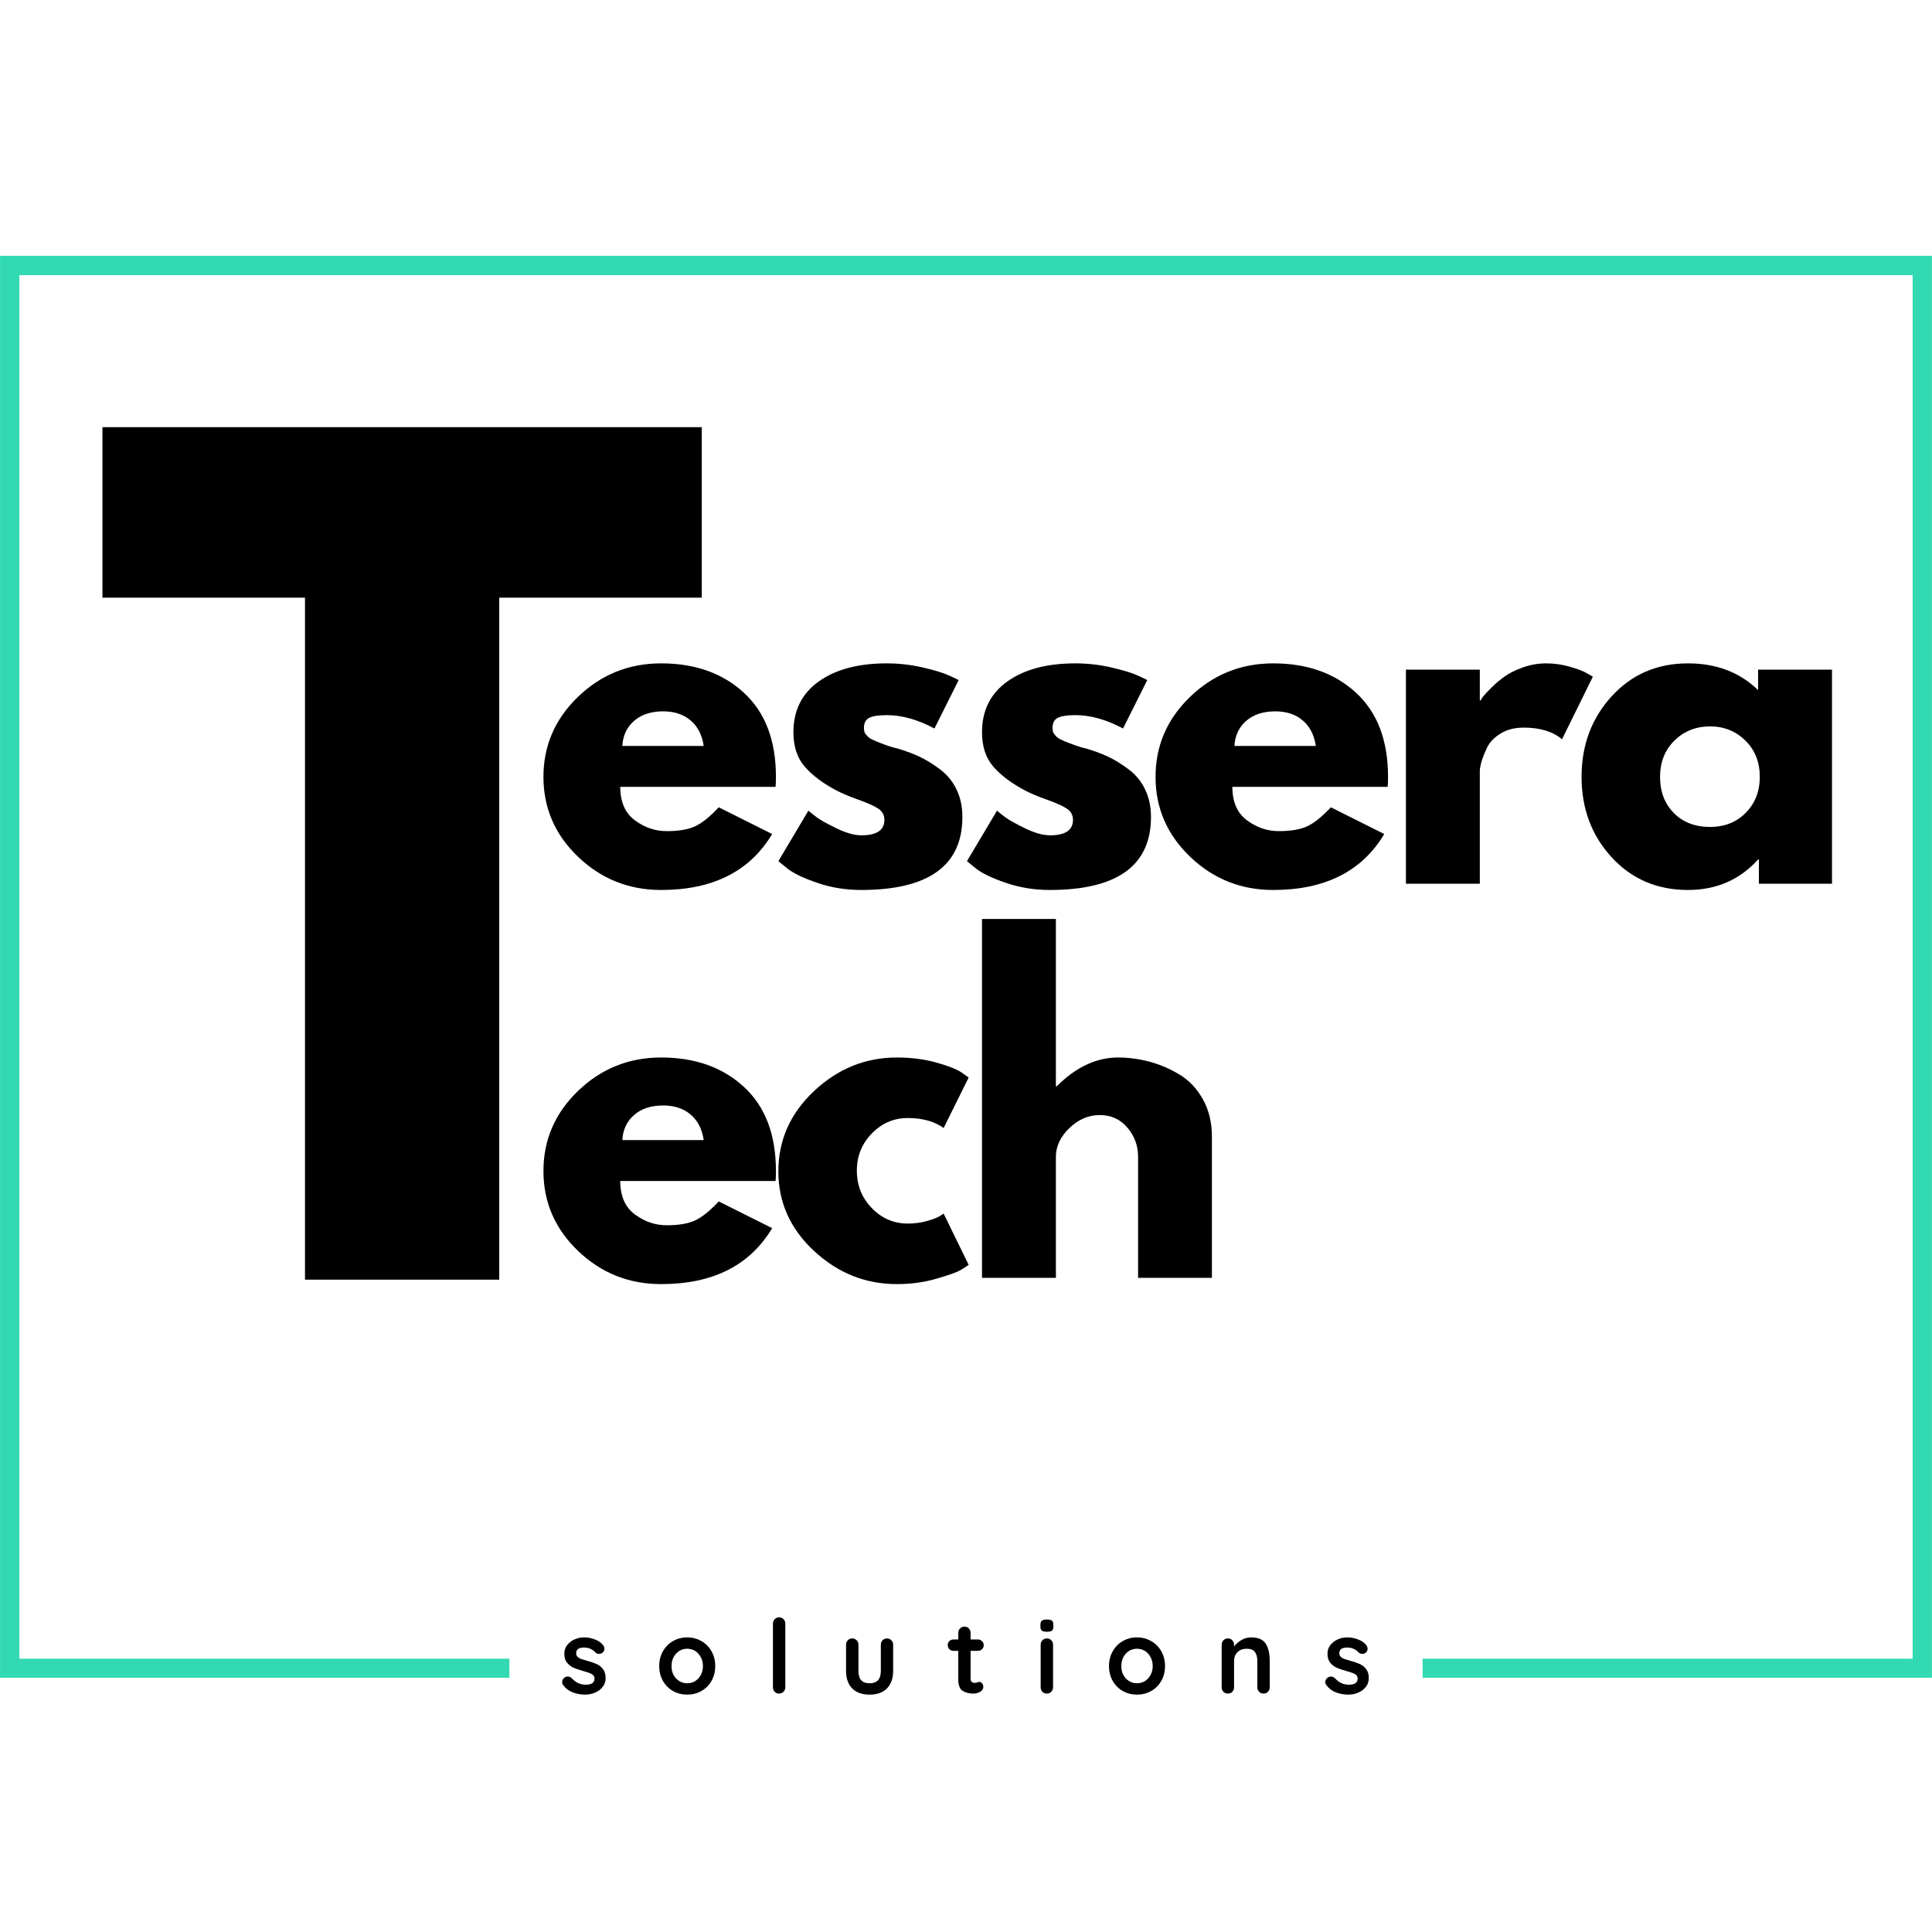 <svg xmlns="http://www.w3.org/2000/svg" xmlns:xlink="http://www.w3.org/1999/xlink" width="500" zoomAndPan="magnify" viewBox="0 0 375 375" height="500" preserveAspectRatio="xMidYMid meet" version="1.0"><defs><g/><clipPath id="f803686f97"><path d="M 0.008 49.652 L 374.992 49.652 L 374.992 325.652 L 0.008 325.652 Z M 0.008 49.652 " clip-rule="nonzero"/></clipPath><clipPath id="6b0a9b2d85"><path d="M 98.875 311.066 L 276.125 311.066 L 276.125 330.871 L 98.875 330.871 Z M 98.875 311.066 " clip-rule="nonzero"/></clipPath></defs><rect x="-37.5" width="450" fill="#ffffff" y="-37.5" height="450" fill-opacity="1"/><rect x="-37.5" width="450" fill="#ffffff" y="-37.5" height="450" fill-opacity="1"/><rect x="-37.5" width="450" fill="#ffffff" y="-37.5" height="450" fill-opacity="1"/><g clip-path="url(#f803686f97)"><path stroke-linecap="butt" transform="matrix(0.75, 0, 0, 0.751, 0.007, 49.653)" fill="none" stroke-linejoin="miter" d="M 0.001 -0.001 L 499.98 -0.001 L 499.98 367.578 L 0.001 367.578 L 0.001 -0.001 " stroke="#33d9b2" stroke-width="10" stroke-opacity="1" stroke-miterlimit="4"/></g><g clip-path="url(#6b0a9b2d85)"><path fill="#ffffff" d="M 98.875 311.066 L 276.336 311.066 L 276.336 330.707 L 98.875 330.707 Z M 98.875 311.066 " fill-opacity="1" fill-rule="nonzero"/></g><g fill="#000000" fill-opacity="1"><g transform="translate(103.624, 171.525)"><g><path d="M 46.906 -18.797 L 16.766 -18.797 C 16.766 -15.879 17.707 -13.719 19.594 -12.312 C 21.488 -10.906 23.547 -10.203 25.766 -10.203 C 28.078 -10.203 29.91 -10.508 31.266 -11.125 C 32.617 -11.75 34.16 -12.984 35.891 -14.828 L 46.25 -9.641 C 41.926 -2.398 34.742 1.219 24.703 1.219 C 18.441 1.219 13.066 -0.926 8.578 -5.219 C 4.098 -9.508 1.859 -14.68 1.859 -20.734 C 1.859 -26.785 4.098 -31.969 8.578 -36.281 C 13.066 -40.602 18.441 -42.766 24.703 -42.766 C 31.297 -42.766 36.656 -40.859 40.781 -37.047 C 44.914 -33.242 46.984 -27.805 46.984 -20.734 C 46.984 -19.766 46.957 -19.117 46.906 -18.797 Z M 17.172 -26.734 L 32.969 -26.734 C 32.645 -28.891 31.789 -30.547 30.406 -31.703 C 29.031 -32.867 27.266 -33.453 25.109 -33.453 C 22.734 -33.453 20.844 -32.832 19.438 -31.594 C 18.031 -30.352 17.273 -28.734 17.172 -26.734 Z M 17.172 -26.734 "/></g></g></g><g fill="#000000" fill-opacity="1"><g transform="translate(149.22, 171.525)"><g><path d="M 22.922 -42.766 C 25.297 -42.766 27.645 -42.492 29.969 -41.953 C 32.289 -41.41 34.02 -40.875 35.156 -40.344 L 36.859 -39.531 L 32.156 -30.125 C 28.914 -31.852 25.836 -32.719 22.922 -32.719 C 21.305 -32.719 20.16 -32.539 19.484 -32.188 C 18.805 -31.844 18.469 -31.188 18.469 -30.219 C 18.469 -30 18.492 -29.781 18.547 -29.562 C 18.598 -29.344 18.703 -29.141 18.859 -28.953 C 19.023 -28.766 19.176 -28.602 19.312 -28.469 C 19.445 -28.332 19.676 -28.18 20 -28.016 C 20.332 -27.859 20.594 -27.738 20.781 -27.656 C 20.969 -27.582 21.273 -27.461 21.703 -27.297 C 22.141 -27.129 22.461 -27.004 22.672 -26.922 C 22.891 -26.848 23.254 -26.727 23.766 -26.562 C 24.285 -26.406 24.68 -26.301 24.953 -26.25 C 26.617 -25.758 28.07 -25.219 29.312 -24.625 C 30.562 -24.031 31.875 -23.219 33.25 -22.188 C 34.625 -21.164 35.688 -19.867 36.438 -18.297 C 37.195 -16.734 37.578 -14.953 37.578 -12.953 C 37.578 -3.504 31.02 1.219 17.906 1.219 C 14.938 1.219 12.113 0.758 9.438 -0.156 C 6.758 -1.07 4.828 -1.992 3.641 -2.922 L 1.859 -4.375 L 7.688 -14.172 C 8.125 -13.797 8.691 -13.348 9.391 -12.828 C 10.098 -12.316 11.367 -11.613 13.203 -10.719 C 15.035 -9.832 16.629 -9.391 17.984 -9.391 C 20.953 -9.391 22.438 -10.391 22.438 -12.391 C 22.438 -13.305 22.055 -14.02 21.297 -14.531 C 20.547 -15.051 19.266 -15.633 17.453 -16.281 C 15.641 -16.926 14.223 -17.52 13.203 -18.062 C 10.609 -19.414 8.555 -20.941 7.047 -22.641 C 5.535 -24.336 4.781 -26.594 4.781 -29.406 C 4.781 -33.613 6.41 -36.891 9.672 -39.234 C 12.941 -41.586 17.359 -42.766 22.922 -42.766 Z M 22.922 -42.766 "/></g></g></g><g fill="#000000" fill-opacity="1"><g transform="translate(185.827, 171.525)"><g><path d="M 22.922 -42.766 C 25.297 -42.766 27.645 -42.492 29.969 -41.953 C 32.289 -41.41 34.02 -40.875 35.156 -40.344 L 36.859 -39.531 L 32.156 -30.125 C 28.914 -31.852 25.836 -32.719 22.922 -32.719 C 21.305 -32.719 20.16 -32.539 19.484 -32.188 C 18.805 -31.844 18.469 -31.188 18.469 -30.219 C 18.469 -30 18.492 -29.781 18.547 -29.562 C 18.598 -29.344 18.703 -29.141 18.859 -28.953 C 19.023 -28.766 19.176 -28.602 19.312 -28.469 C 19.445 -28.332 19.676 -28.18 20 -28.016 C 20.332 -27.859 20.594 -27.738 20.781 -27.656 C 20.969 -27.582 21.273 -27.461 21.703 -27.297 C 22.141 -27.129 22.461 -27.004 22.672 -26.922 C 22.891 -26.848 23.254 -26.727 23.766 -26.562 C 24.285 -26.406 24.68 -26.301 24.953 -26.25 C 26.617 -25.758 28.07 -25.219 29.312 -24.625 C 30.562 -24.031 31.875 -23.219 33.25 -22.188 C 34.625 -21.164 35.688 -19.867 36.438 -18.297 C 37.195 -16.734 37.578 -14.953 37.578 -12.953 C 37.578 -3.504 31.02 1.219 17.906 1.219 C 14.938 1.219 12.113 0.758 9.438 -0.156 C 6.758 -1.07 4.828 -1.992 3.641 -2.922 L 1.859 -4.375 L 7.688 -14.172 C 8.125 -13.797 8.691 -13.348 9.391 -12.828 C 10.098 -12.316 11.367 -11.613 13.203 -10.719 C 15.035 -9.832 16.629 -9.391 17.984 -9.391 C 20.953 -9.391 22.438 -10.391 22.438 -12.391 C 22.438 -13.305 22.055 -14.02 21.297 -14.531 C 20.547 -15.051 19.266 -15.633 17.453 -16.281 C 15.641 -16.926 14.223 -17.52 13.203 -18.062 C 10.609 -19.414 8.555 -20.941 7.047 -22.641 C 5.535 -24.336 4.781 -26.594 4.781 -29.406 C 4.781 -33.613 6.41 -36.891 9.672 -39.234 C 12.941 -41.586 17.359 -42.766 22.922 -42.766 Z M 22.922 -42.766 "/></g></g></g><g fill="#000000" fill-opacity="1"><g transform="translate(222.433, 171.525)"><g><path d="M 46.906 -18.797 L 16.766 -18.797 C 16.766 -15.879 17.707 -13.719 19.594 -12.312 C 21.488 -10.906 23.547 -10.203 25.766 -10.203 C 28.078 -10.203 29.91 -10.508 31.266 -11.125 C 32.617 -11.75 34.16 -12.984 35.891 -14.828 L 46.25 -9.641 C 41.926 -2.398 34.742 1.219 24.703 1.219 C 18.441 1.219 13.066 -0.926 8.578 -5.219 C 4.098 -9.508 1.859 -14.68 1.859 -20.734 C 1.859 -26.785 4.098 -31.969 8.578 -36.281 C 13.066 -40.602 18.441 -42.766 24.703 -42.766 C 31.297 -42.766 36.656 -40.859 40.781 -37.047 C 44.914 -33.242 46.984 -27.805 46.984 -20.734 C 46.984 -19.766 46.957 -19.117 46.906 -18.797 Z M 17.172 -26.734 L 32.969 -26.734 C 32.645 -28.891 31.789 -30.547 30.406 -31.703 C 29.031 -32.867 27.266 -33.453 25.109 -33.453 C 22.734 -33.453 20.844 -32.832 19.438 -31.594 C 18.031 -30.352 17.273 -28.734 17.172 -26.734 Z M 17.172 -26.734 "/></g></g></g><g fill="#000000" fill-opacity="1"><g transform="translate(268.029, 171.525)"><g><path d="M 4.859 0 L 4.859 -41.547 L 19.203 -41.547 L 19.203 -35.562 L 19.359 -35.562 C 19.461 -35.781 19.633 -36.051 19.875 -36.375 C 20.125 -36.695 20.656 -37.258 21.469 -38.062 C 22.281 -38.875 23.145 -39.602 24.062 -40.25 C 24.977 -40.906 26.164 -41.488 27.625 -42 C 29.082 -42.508 30.566 -42.766 32.078 -42.766 C 33.641 -42.766 35.176 -42.547 36.688 -42.109 C 38.207 -41.68 39.316 -41.254 40.016 -40.828 L 41.141 -40.172 L 35.156 -28.031 C 33.375 -29.539 30.891 -30.297 27.703 -30.297 C 25.973 -30.297 24.488 -29.914 23.25 -29.156 C 22.008 -28.406 21.129 -27.488 20.609 -26.406 C 20.098 -25.32 19.734 -24.398 19.516 -23.641 C 19.305 -22.891 19.203 -22.301 19.203 -21.875 L 19.203 0 Z M 4.859 0 "/></g></g></g><g fill="#000000" fill-opacity="1"><g transform="translate(305.121, 171.525)"><g><path d="M 7.688 -5.141 C 3.801 -9.379 1.859 -14.578 1.859 -20.734 C 1.859 -26.891 3.801 -32.098 7.688 -36.359 C 11.582 -40.629 16.523 -42.766 22.516 -42.766 C 28.023 -42.766 32.562 -41.035 36.125 -37.578 L 36.125 -41.547 L 50.469 -41.547 L 50.469 0 L 36.281 0 L 36.281 -4.703 L 36.125 -4.703 C 32.562 -0.754 28.023 1.219 22.516 1.219 C 16.523 1.219 11.582 -0.898 7.688 -5.141 Z M 19.891 -27.781 C 18.023 -25.945 17.094 -23.598 17.094 -20.734 C 17.094 -17.867 17.984 -15.531 19.766 -13.719 C 21.547 -11.914 23.895 -11.016 26.812 -11.016 C 29.613 -11.016 31.922 -11.93 33.734 -13.766 C 35.547 -15.609 36.453 -17.93 36.453 -20.734 C 36.453 -23.598 35.52 -25.945 33.656 -27.781 C 31.789 -29.613 29.508 -30.531 26.812 -30.531 C 24.062 -30.531 21.754 -29.613 19.891 -27.781 Z M 19.891 -27.781 "/></g></g></g><g fill="#000000" fill-opacity="1"><g transform="translate(103.624, 248.025)"><g><path d="M 46.906 -18.797 L 16.766 -18.797 C 16.766 -15.879 17.707 -13.719 19.594 -12.312 C 21.488 -10.906 23.547 -10.203 25.766 -10.203 C 28.078 -10.203 29.91 -10.508 31.266 -11.125 C 32.617 -11.75 34.16 -12.984 35.891 -14.828 L 46.25 -9.641 C 41.926 -2.398 34.742 1.219 24.703 1.219 C 18.441 1.219 13.066 -0.926 8.578 -5.219 C 4.098 -9.508 1.859 -14.68 1.859 -20.734 C 1.859 -26.785 4.098 -31.969 8.578 -36.281 C 13.066 -40.602 18.441 -42.766 24.703 -42.766 C 31.297 -42.766 36.656 -40.859 40.781 -37.047 C 44.914 -33.242 46.984 -27.805 46.984 -20.734 C 46.984 -19.766 46.957 -19.117 46.906 -18.797 Z M 17.172 -26.734 L 32.969 -26.734 C 32.645 -28.891 31.789 -30.547 30.406 -31.703 C 29.031 -32.867 27.266 -33.453 25.109 -33.453 C 22.734 -33.453 20.844 -32.832 19.438 -31.594 C 18.031 -30.352 17.273 -28.734 17.172 -26.734 Z M 17.172 -26.734 "/></g></g></g><g fill="#000000" fill-opacity="1"><g transform="translate(149.22, 248.025)"><g><path d="M 26.969 -31.016 C 24.27 -31.016 21.945 -30.016 20 -28.016 C 18.062 -26.023 17.094 -23.625 17.094 -20.812 C 17.094 -17.957 18.062 -15.531 20 -13.531 C 21.945 -11.531 24.27 -10.531 26.969 -10.531 C 28.27 -10.531 29.5 -10.691 30.656 -11.016 C 31.82 -11.336 32.672 -11.66 33.203 -11.984 L 33.938 -12.469 L 38.797 -2.516 C 38.422 -2.242 37.895 -1.906 37.219 -1.5 C 36.539 -1.094 35 -0.539 32.594 0.156 C 30.195 0.863 27.617 1.219 24.859 1.219 C 18.766 1.219 13.406 -0.926 8.781 -5.219 C 4.164 -9.508 1.859 -14.656 1.859 -20.656 C 1.859 -26.707 4.164 -31.906 8.781 -36.25 C 13.406 -40.594 18.766 -42.766 24.859 -42.766 C 27.617 -42.766 30.16 -42.441 32.484 -41.797 C 34.805 -41.148 36.453 -40.504 37.422 -39.859 L 38.797 -38.875 L 33.938 -29.078 C 32.156 -30.367 29.832 -31.016 26.969 -31.016 Z M 26.969 -31.016 "/></g></g></g><g fill="#000000" fill-opacity="1"><g transform="translate(185.746, 248.025)"><g><path d="M 4.859 0 L 4.859 -69.656 L 19.203 -69.656 L 19.203 -37.172 L 19.359 -37.172 C 23.086 -40.898 27.055 -42.766 31.266 -42.766 C 33.316 -42.766 35.352 -42.492 37.375 -41.953 C 39.406 -41.41 41.352 -40.57 43.219 -39.438 C 45.082 -38.312 46.594 -36.707 47.75 -34.625 C 48.906 -32.551 49.484 -30.133 49.484 -27.375 L 49.484 0 L 35.156 0 L 35.156 -23.484 C 35.156 -25.648 34.461 -27.539 33.078 -29.156 C 31.703 -30.781 29.91 -31.594 27.703 -31.594 C 25.547 -31.594 23.586 -30.754 21.828 -29.078 C 20.078 -27.398 19.203 -25.535 19.203 -23.484 L 19.203 0 Z M 4.859 0 "/></g></g></g><g fill="#000000" fill-opacity="1"><g transform="translate(108.614, 328.722)"><g><path d="M 0.688 -1.656 C 0.562 -1.82 0.5 -2.023 0.5 -2.266 C 0.5 -2.609 0.672 -2.898 1.016 -3.141 C 1.203 -3.254 1.395 -3.312 1.594 -3.312 C 1.875 -3.312 2.145 -3.188 2.406 -2.938 C 2.801 -2.52 3.211 -2.211 3.641 -2.016 C 4.078 -1.816 4.602 -1.719 5.219 -1.719 C 6.258 -1.758 6.781 -2.156 6.781 -2.906 C 6.781 -3.289 6.602 -3.582 6.25 -3.781 C 5.895 -3.977 5.344 -4.176 4.594 -4.375 C 3.82 -4.594 3.191 -4.805 2.703 -5.016 C 2.223 -5.234 1.805 -5.555 1.453 -5.984 C 1.098 -6.422 0.922 -7.004 0.922 -7.734 C 0.922 -8.379 1.102 -8.938 1.469 -9.406 C 1.832 -9.883 2.312 -10.254 2.906 -10.516 C 3.5 -10.773 4.129 -10.906 4.797 -10.906 C 5.473 -10.906 6.148 -10.773 6.828 -10.516 C 7.516 -10.266 8.051 -9.895 8.438 -9.406 C 8.613 -9.188 8.703 -8.945 8.703 -8.688 C 8.703 -8.375 8.57 -8.117 8.312 -7.922 C 8.133 -7.773 7.926 -7.703 7.688 -7.703 C 7.383 -7.703 7.141 -7.797 6.953 -7.984 C 6.711 -8.273 6.398 -8.504 6.016 -8.672 C 5.641 -8.848 5.211 -8.938 4.734 -8.938 C 3.723 -8.938 3.219 -8.57 3.219 -7.844 C 3.219 -7.551 3.312 -7.312 3.5 -7.125 C 3.688 -6.945 3.922 -6.805 4.203 -6.703 C 4.492 -6.609 4.898 -6.488 5.422 -6.344 C 6.141 -6.145 6.738 -5.938 7.219 -5.719 C 7.695 -5.508 8.102 -5.18 8.438 -4.734 C 8.77 -4.297 8.938 -3.719 8.938 -3 C 8.938 -2.344 8.742 -1.77 8.359 -1.281 C 7.973 -0.801 7.473 -0.43 6.859 -0.172 C 6.254 0.078 5.633 0.203 5 0.203 C 4.125 0.203 3.305 0.055 2.547 -0.234 C 1.785 -0.535 1.164 -1.008 0.688 -1.656 Z M 0.688 -1.656 "/></g></g></g><g fill="#000000" fill-opacity="1"><g transform="translate(127.25, 328.722)"><g><path d="M 11.578 -5.344 C 11.578 -4.27 11.336 -3.312 10.859 -2.469 C 10.379 -1.625 9.723 -0.969 8.891 -0.5 C 8.055 -0.031 7.141 0.203 6.141 0.203 C 5.129 0.203 4.207 -0.031 3.375 -0.5 C 2.551 -0.969 1.898 -1.625 1.422 -2.469 C 0.941 -3.312 0.703 -4.27 0.703 -5.344 C 0.703 -6.406 0.941 -7.359 1.422 -8.203 C 1.898 -9.055 2.551 -9.719 3.375 -10.188 C 4.207 -10.664 5.129 -10.906 6.141 -10.906 C 7.141 -10.906 8.055 -10.664 8.891 -10.188 C 9.723 -9.719 10.379 -9.055 10.859 -8.203 C 11.336 -7.359 11.578 -6.406 11.578 -5.344 Z M 9.188 -5.344 C 9.188 -5.988 9.047 -6.566 8.766 -7.078 C 8.492 -7.598 8.129 -8 7.672 -8.281 C 7.211 -8.562 6.703 -8.703 6.141 -8.703 C 5.578 -8.703 5.066 -8.562 4.609 -8.281 C 4.148 -8 3.781 -7.598 3.5 -7.078 C 3.227 -6.566 3.094 -5.988 3.094 -5.344 C 3.094 -4.688 3.227 -4.102 3.5 -3.594 C 3.781 -3.094 4.148 -2.703 4.609 -2.422 C 5.066 -2.141 5.578 -2 6.141 -2 C 6.703 -2 7.211 -2.141 7.672 -2.422 C 8.129 -2.703 8.492 -3.094 8.766 -3.594 C 9.047 -4.102 9.188 -4.688 9.188 -5.344 Z M 9.188 -5.344 "/></g></g></g><g fill="#000000" fill-opacity="1"><g transform="translate(148.525, 328.722)"><g><path d="M 3.906 -1.219 C 3.906 -0.875 3.785 -0.582 3.547 -0.344 C 3.316 -0.113 3.031 0 2.688 0 C 2.352 0 2.07 -0.113 1.844 -0.344 C 1.613 -0.582 1.5 -0.875 1.5 -1.219 L 1.5 -13.578 C 1.5 -13.922 1.613 -14.207 1.844 -14.438 C 2.082 -14.676 2.375 -14.797 2.719 -14.797 C 3.051 -14.797 3.332 -14.676 3.562 -14.438 C 3.789 -14.207 3.906 -13.922 3.906 -13.578 Z M 3.906 -1.219 "/></g></g></g><g fill="#000000" fill-opacity="1"><g transform="translate(162.923, 328.722)"><g><path d="M 9.234 -10.703 C 9.586 -10.703 9.875 -10.582 10.094 -10.344 C 10.32 -10.113 10.438 -9.828 10.438 -9.484 L 10.438 -4.406 C 10.438 -2.957 10.039 -1.828 9.25 -1.016 C 8.457 -0.203 7.328 0.203 5.859 0.203 C 4.391 0.203 3.258 -0.203 2.469 -1.016 C 1.688 -1.828 1.297 -2.957 1.297 -4.406 L 1.297 -9.484 C 1.297 -9.828 1.41 -10.113 1.641 -10.344 C 1.867 -10.582 2.156 -10.703 2.5 -10.703 C 2.844 -10.703 3.129 -10.582 3.359 -10.344 C 3.586 -10.113 3.703 -9.828 3.703 -9.484 L 3.703 -4.406 C 3.703 -3.594 3.879 -2.988 4.234 -2.594 C 4.598 -2.195 5.141 -2 5.859 -2 C 6.586 -2 7.133 -2.195 7.5 -2.594 C 7.863 -2.988 8.047 -3.594 8.047 -4.406 L 8.047 -9.484 C 8.047 -9.828 8.156 -10.113 8.375 -10.344 C 8.602 -10.582 8.891 -10.703 9.234 -10.703 Z M 9.234 -10.703 "/></g></g></g><g fill="#000000" fill-opacity="1"><g transform="translate(183.658, 328.722)"><g><path d="M 6.453 -2.266 C 6.641 -2.266 6.812 -2.172 6.969 -1.984 C 7.125 -1.805 7.203 -1.57 7.203 -1.281 C 7.203 -0.914 7.004 -0.609 6.609 -0.359 C 6.211 -0.117 5.77 0 5.281 0 C 4.457 0 3.758 -0.176 3.188 -0.531 C 2.625 -0.883 2.344 -1.633 2.344 -2.781 L 2.344 -8.297 L 1.422 -8.297 C 1.098 -8.297 0.828 -8.398 0.609 -8.609 C 0.398 -8.828 0.297 -9.098 0.297 -9.422 C 0.297 -9.723 0.398 -9.977 0.609 -10.188 C 0.828 -10.395 1.098 -10.5 1.422 -10.5 L 2.344 -10.5 L 2.344 -11.781 C 2.344 -12.125 2.457 -12.41 2.688 -12.641 C 2.926 -12.879 3.219 -13 3.562 -13 C 3.895 -13 4.172 -12.879 4.391 -12.641 C 4.617 -12.41 4.734 -12.125 4.734 -11.781 L 4.734 -10.5 L 6.156 -10.5 C 6.477 -10.5 6.742 -10.391 6.953 -10.172 C 7.172 -9.961 7.281 -9.695 7.281 -9.375 C 7.281 -9.07 7.172 -8.816 6.953 -8.609 C 6.742 -8.398 6.477 -8.297 6.156 -8.297 L 4.734 -8.297 L 4.734 -2.875 C 4.734 -2.594 4.805 -2.391 4.953 -2.266 C 5.109 -2.141 5.312 -2.078 5.562 -2.078 C 5.664 -2.078 5.812 -2.102 6 -2.156 C 6.156 -2.227 6.305 -2.266 6.453 -2.266 Z M 6.453 -2.266 "/></g></g></g><g fill="#000000" fill-opacity="1"><g transform="translate(200.835, 328.722)"><g><path d="M 3.562 -1.219 C 3.562 -0.875 3.445 -0.582 3.219 -0.344 C 2.988 -0.113 2.703 0 2.359 0 C 2.016 0 1.727 -0.113 1.5 -0.344 C 1.27 -0.582 1.156 -0.875 1.156 -1.219 L 1.156 -9.484 C 1.156 -9.828 1.27 -10.113 1.5 -10.344 C 1.727 -10.582 2.016 -10.703 2.359 -10.703 C 2.703 -10.703 2.988 -10.582 3.219 -10.344 C 3.445 -10.113 3.562 -9.828 3.562 -9.484 Z M 2.344 -12 C 1.895 -12 1.578 -12.07 1.391 -12.219 C 1.203 -12.363 1.109 -12.625 1.109 -13 L 1.109 -13.375 C 1.109 -13.75 1.207 -14.008 1.406 -14.156 C 1.602 -14.301 1.922 -14.375 2.359 -14.375 C 2.828 -14.375 3.156 -14.301 3.344 -14.156 C 3.531 -14.008 3.625 -13.75 3.625 -13.375 L 3.625 -13 C 3.625 -12.613 3.523 -12.348 3.328 -12.203 C 3.141 -12.066 2.812 -12 2.344 -12 Z M 2.344 -12 "/></g></g></g><g fill="#000000" fill-opacity="1"><g transform="translate(214.553, 328.722)"><g><path d="M 11.578 -5.344 C 11.578 -4.27 11.336 -3.312 10.859 -2.469 C 10.379 -1.625 9.723 -0.969 8.891 -0.5 C 8.055 -0.031 7.141 0.203 6.141 0.203 C 5.129 0.203 4.207 -0.031 3.375 -0.5 C 2.551 -0.969 1.898 -1.625 1.422 -2.469 C 0.941 -3.312 0.703 -4.27 0.703 -5.344 C 0.703 -6.406 0.941 -7.359 1.422 -8.203 C 1.898 -9.055 2.551 -9.719 3.375 -10.188 C 4.207 -10.664 5.129 -10.906 6.141 -10.906 C 7.141 -10.906 8.055 -10.664 8.891 -10.188 C 9.723 -9.719 10.379 -9.055 10.859 -8.203 C 11.336 -7.359 11.578 -6.406 11.578 -5.344 Z M 9.188 -5.344 C 9.188 -5.988 9.047 -6.566 8.766 -7.078 C 8.492 -7.598 8.129 -8 7.672 -8.281 C 7.211 -8.562 6.703 -8.703 6.141 -8.703 C 5.578 -8.703 5.066 -8.562 4.609 -8.281 C 4.148 -8 3.781 -7.598 3.5 -7.078 C 3.227 -6.566 3.094 -5.988 3.094 -5.344 C 3.094 -4.688 3.227 -4.102 3.5 -3.594 C 3.781 -3.094 4.148 -2.703 4.609 -2.422 C 5.066 -2.141 5.578 -2 6.141 -2 C 6.703 -2 7.211 -2.141 7.672 -2.422 C 8.129 -2.703 8.492 -3.094 8.766 -3.594 C 9.047 -4.102 9.188 -4.688 9.188 -5.344 Z M 9.188 -5.344 "/></g></g></g><g fill="#000000" fill-opacity="1"><g transform="translate(235.828, 328.722)"><g><path d="M 7.016 -10.906 C 8.379 -10.906 9.32 -10.5 9.844 -9.688 C 10.363 -8.883 10.625 -7.77 10.625 -6.344 L 10.625 -1.219 C 10.625 -0.875 10.508 -0.582 10.281 -0.344 C 10.051 -0.113 9.766 0 9.422 0 C 9.078 0 8.789 -0.113 8.562 -0.344 C 8.332 -0.582 8.219 -0.875 8.219 -1.219 L 8.219 -6.344 C 8.219 -7.07 8.062 -7.645 7.75 -8.062 C 7.445 -8.488 6.926 -8.703 6.188 -8.703 C 5.406 -8.703 4.797 -8.477 4.359 -8.031 C 3.922 -7.582 3.703 -7.02 3.703 -6.344 L 3.703 -1.219 C 3.703 -0.875 3.586 -0.582 3.359 -0.344 C 3.129 -0.113 2.844 0 2.5 0 C 2.156 0 1.867 -0.113 1.641 -0.344 C 1.41 -0.582 1.297 -0.875 1.297 -1.219 L 1.297 -9.484 C 1.297 -9.828 1.41 -10.113 1.641 -10.344 C 1.867 -10.582 2.156 -10.703 2.5 -10.703 C 2.844 -10.703 3.129 -10.582 3.359 -10.344 C 3.586 -10.113 3.703 -9.828 3.703 -9.484 L 3.703 -9.141 C 4.055 -9.617 4.523 -10.031 5.109 -10.375 C 5.691 -10.727 6.328 -10.906 7.016 -10.906 Z M 7.016 -10.906 "/></g></g></g><g fill="#000000" fill-opacity="1"><g transform="translate(256.744, 328.722)"><g><path d="M 0.688 -1.656 C 0.562 -1.82 0.5 -2.023 0.5 -2.266 C 0.5 -2.609 0.672 -2.898 1.016 -3.141 C 1.203 -3.254 1.395 -3.312 1.594 -3.312 C 1.875 -3.312 2.145 -3.188 2.406 -2.938 C 2.801 -2.52 3.211 -2.211 3.641 -2.016 C 4.078 -1.816 4.602 -1.719 5.219 -1.719 C 6.258 -1.758 6.781 -2.156 6.781 -2.906 C 6.781 -3.289 6.602 -3.582 6.25 -3.781 C 5.895 -3.977 5.344 -4.176 4.594 -4.375 C 3.82 -4.594 3.191 -4.805 2.703 -5.016 C 2.223 -5.234 1.805 -5.555 1.453 -5.984 C 1.098 -6.422 0.922 -7.004 0.922 -7.734 C 0.922 -8.379 1.102 -8.938 1.469 -9.406 C 1.832 -9.883 2.312 -10.254 2.906 -10.516 C 3.5 -10.773 4.129 -10.906 4.797 -10.906 C 5.473 -10.906 6.148 -10.773 6.828 -10.516 C 7.516 -10.266 8.051 -9.895 8.438 -9.406 C 8.613 -9.188 8.703 -8.945 8.703 -8.688 C 8.703 -8.375 8.57 -8.117 8.312 -7.922 C 8.133 -7.773 7.926 -7.703 7.688 -7.703 C 7.383 -7.703 7.141 -7.797 6.953 -7.984 C 6.711 -8.273 6.398 -8.504 6.016 -8.672 C 5.641 -8.848 5.211 -8.938 4.734 -8.938 C 3.723 -8.938 3.219 -8.57 3.219 -7.844 C 3.219 -7.551 3.312 -7.312 3.5 -7.125 C 3.688 -6.945 3.922 -6.805 4.203 -6.703 C 4.492 -6.609 4.898 -6.488 5.422 -6.344 C 6.141 -6.145 6.738 -5.938 7.219 -5.719 C 7.695 -5.508 8.102 -5.18 8.438 -4.734 C 8.77 -4.297 8.938 -3.719 8.938 -3 C 8.938 -2.344 8.742 -1.77 8.359 -1.281 C 7.973 -0.801 7.473 -0.43 6.859 -0.172 C 6.254 0.078 5.633 0.203 5 0.203 C 4.125 0.203 3.305 0.055 2.547 -0.234 C 1.785 -0.535 1.164 -1.008 0.688 -1.656 Z M 0.688 -1.656 "/></g></g></g><g fill="#000000" fill-opacity="1"><g transform="translate(18.277, 248.382)"><g><path d="M 1.609 -132.375 L 1.609 -165.469 L 117.938 -165.469 L 117.938 -132.375 L 78.625 -132.375 L 78.625 0 L 40.922 0 L 40.922 -132.375 Z M 1.609 -132.375 "/></g></g></g></svg>